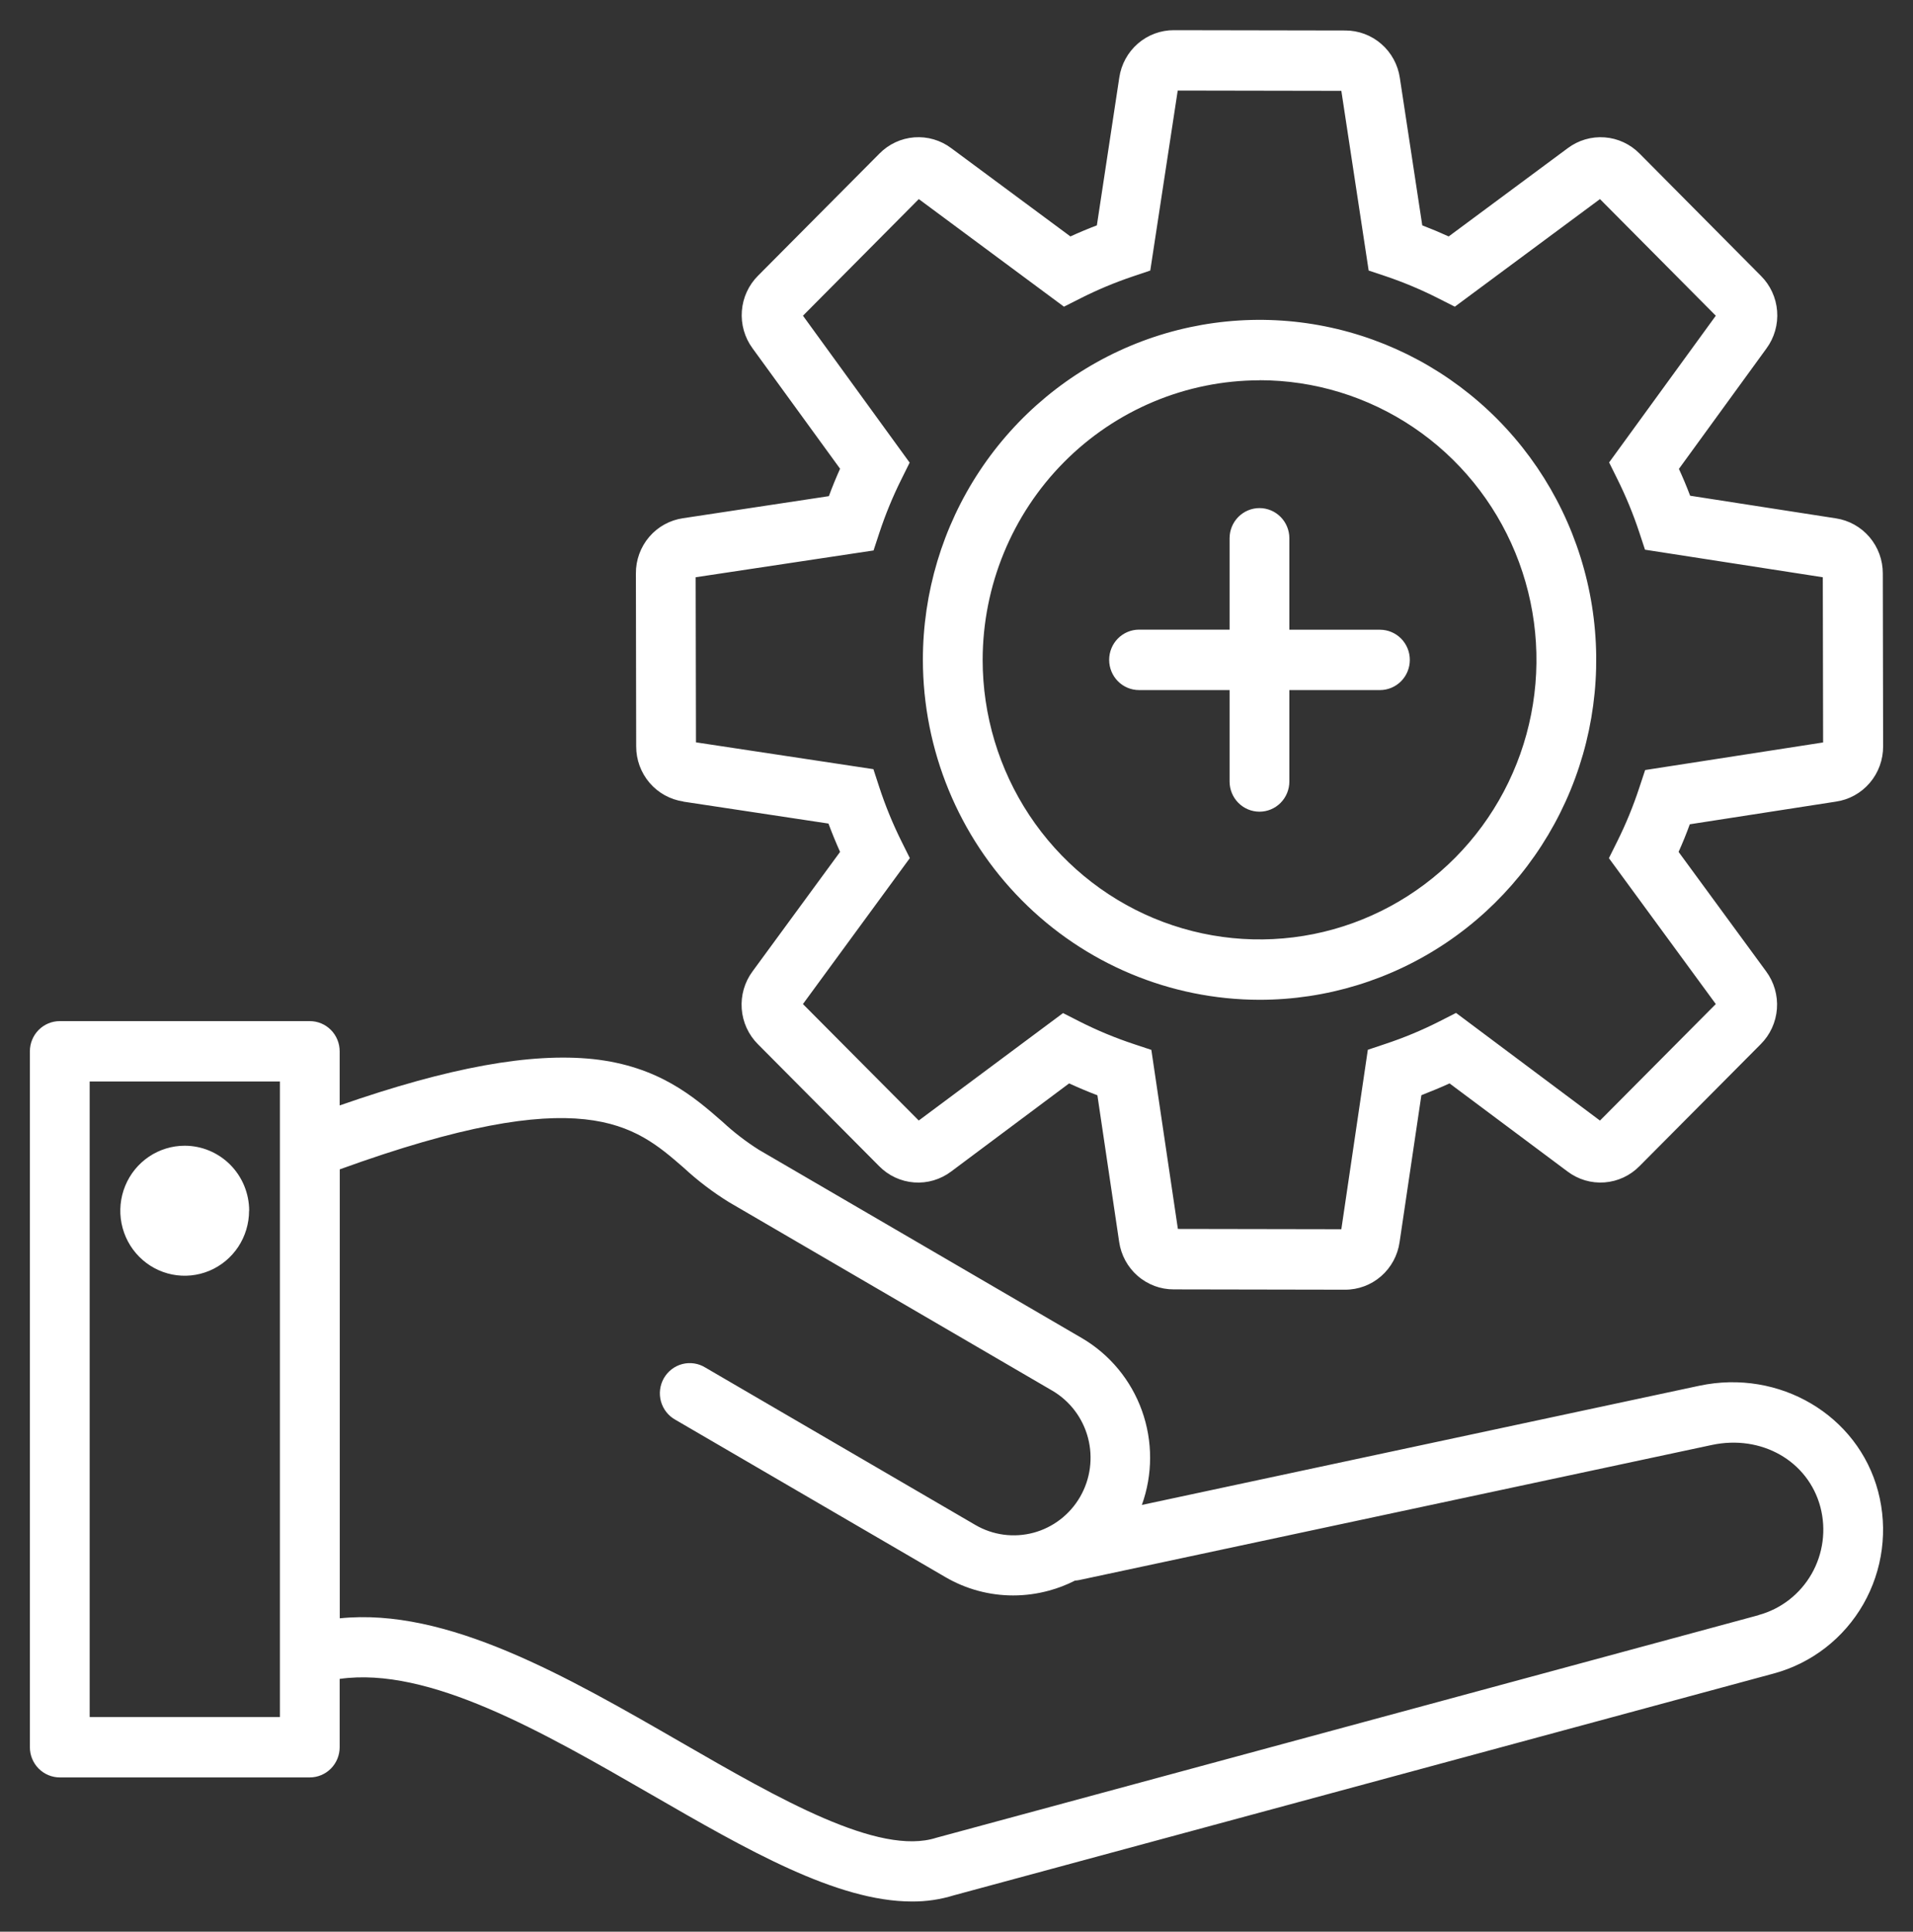 <svg width="106" height="107" viewBox="0 0 106 107" fill="none" xmlns="http://www.w3.org/2000/svg">
<rect x="0" y="0" width="106" height="107" fill="#333333" stroke="none"/>
<path d="M104.066 82.609C102.946 78.386 98.597 75.82 94.164 76.758L63.271 83.362C63.879 81.675 63.88 79.826 63.275 78.138C62.669 76.45 61.495 75.03 59.958 74.127L42.05 63.69C41.332 63.236 40.657 62.717 40.034 62.137C38.46 60.764 36.502 59.057 32.852 58.664C29.398 58.307 24.895 59.115 18.821 61.232V58.233C18.821 57.79 18.647 57.365 18.336 57.051C18.026 56.738 17.604 56.562 17.165 56.562H3.312C2.873 56.562 2.452 56.738 2.141 57.051C1.831 57.365 1.656 57.79 1.656 58.233V96.783C1.656 97.226 1.831 97.651 2.141 97.965C2.452 98.278 2.873 98.455 3.312 98.455H17.165C17.604 98.455 18.026 98.278 18.336 97.965C18.647 97.651 18.821 97.226 18.821 96.783V92.998C23.761 92.3 30.034 95.913 36.117 99.42C41.359 102.444 46.356 105.328 50.532 105.328C51.318 105.334 52.099 105.219 52.851 104.987L98.3 92.695C100.388 92.127 102.168 90.746 103.249 88.856C104.33 86.965 104.624 84.719 104.066 82.609ZM4.969 95.111V59.905H15.509V95.111H4.969ZM97.441 89.468L51.965 101.775L51.888 101.796C48.694 102.829 43.139 99.625 37.767 96.528C31.361 92.835 24.761 89.034 18.827 89.642V64.773C32.357 59.872 35.156 62.313 37.874 64.674C38.653 65.396 39.499 66.039 40.4 66.595L58.308 77.032C58.792 77.315 59.215 77.692 59.555 78.14C59.894 78.588 60.143 79.1 60.286 79.645C60.43 80.191 60.465 80.759 60.391 81.319C60.317 81.878 60.134 82.417 59.854 82.905C59.573 83.393 59.2 83.821 58.756 84.163C58.312 84.506 57.805 84.757 57.264 84.902C56.724 85.046 56.161 85.082 55.607 85.008C55.053 84.933 54.519 84.749 54.035 84.465L39.085 75.753C38.897 75.636 38.687 75.558 38.468 75.525C38.25 75.491 38.027 75.502 37.812 75.557C37.598 75.612 37.397 75.71 37.22 75.845C37.044 75.979 36.896 76.148 36.785 76.342C36.675 76.535 36.604 76.749 36.576 76.97C36.549 77.192 36.565 77.417 36.625 77.632C36.685 77.846 36.788 78.047 36.925 78.221C37.064 78.396 37.235 78.541 37.429 78.647L52.379 87.356C53.521 88.023 54.817 88.375 56.136 88.375C56.806 88.375 57.472 88.286 58.118 88.11C58.619 87.975 59.104 87.788 59.567 87.552C59.644 87.548 59.721 87.539 59.797 87.523L94.849 80.041C97.605 79.452 100.191 80.929 100.868 83.477C101.197 84.729 101.022 86.062 100.38 87.184C99.737 88.306 98.681 89.125 97.441 89.462V89.468ZM13.801 67.065C13.801 67.777 13.591 68.474 13.2 69.066C12.808 69.658 12.251 70.119 11.599 70.392C10.947 70.664 10.23 70.736 9.538 70.597C8.846 70.458 8.21 70.115 7.711 69.611C7.212 69.108 6.873 68.466 6.735 67.768C6.597 67.069 6.668 66.345 6.938 65.687C7.208 65.029 7.665 64.467 8.252 64.071C8.838 63.676 9.528 63.464 10.234 63.464C11.179 63.464 12.086 63.843 12.756 64.516C13.426 65.19 13.804 66.104 13.807 67.059L13.801 67.065ZM37.858 44.403L45.905 45.619C46.104 46.15 46.318 46.673 46.549 47.189L41.698 53.807C41.257 54.403 41.044 55.14 41.099 55.882C41.154 56.624 41.474 57.32 41.998 57.843L48.715 64.597C49.232 65.123 49.921 65.443 50.653 65.497C51.386 65.552 52.113 65.337 52.702 64.894L59.24 60.012C59.755 60.248 60.275 60.468 60.807 60.67L62.012 68.785C62.117 69.519 62.481 70.19 63.038 70.674C63.594 71.159 64.304 71.425 65.039 71.422L74.521 71.439C75.257 71.443 75.969 71.178 76.526 70.694C77.083 70.209 77.447 69.537 77.552 68.802L78.759 60.666C79.285 60.457 79.806 60.248 80.32 60.012L86.858 64.892C87.446 65.336 88.173 65.551 88.905 65.496C89.638 65.442 90.326 65.123 90.843 64.597L97.559 57.843C98.084 57.321 98.404 56.624 98.46 55.882C98.515 55.14 98.303 54.403 97.862 53.807L93.011 47.189C93.237 46.687 93.446 46.175 93.632 45.659L101.721 44.405C102.452 44.301 103.121 43.932 103.604 43.367C104.086 42.803 104.349 42.081 104.344 41.335L104.327 31.766C104.329 31.026 104.067 30.311 103.589 29.75C103.111 29.19 102.449 28.821 101.725 28.712L93.651 27.459C93.462 26.957 93.254 26.462 93.029 25.973L97.88 19.302C98.318 18.706 98.528 17.971 98.471 17.232C98.415 16.493 98.095 15.799 97.572 15.279L90.85 8.508C90.333 7.983 89.646 7.664 88.915 7.609C88.185 7.554 87.459 7.766 86.87 8.207L80.272 13.097C79.789 12.877 79.301 12.672 78.808 12.483L77.566 4.316C77.459 3.584 77.094 2.916 76.538 2.434C75.983 1.952 75.274 1.687 74.542 1.689L65.051 1.672C64.317 1.668 63.607 1.932 63.05 2.414C62.493 2.897 62.127 3.566 62.02 4.299L60.778 12.483C60.283 12.671 59.794 12.876 59.312 13.097L52.706 8.205C52.118 7.764 51.392 7.553 50.662 7.608C49.931 7.664 49.245 7.983 48.729 8.508L42.007 15.268C41.483 15.789 41.163 16.483 41.107 17.223C41.05 17.962 41.26 18.698 41.698 19.293L46.549 25.964C46.325 26.464 46.116 26.971 45.928 27.483L37.854 28.704C37.124 28.808 36.456 29.175 35.974 29.738C35.493 30.301 35.23 31.022 35.235 31.766L35.251 41.337C35.248 42.079 35.511 42.798 35.991 43.36C36.471 43.922 37.136 44.29 37.864 44.397L37.858 44.403ZM48.404 30.491L48.725 29.515C49.062 28.495 49.471 27.501 49.95 26.541L50.404 25.626L44.493 17.488L50.911 11.028L58.954 16.988L59.859 16.531C60.801 16.054 61.776 15.646 62.776 15.31L63.737 14.986L65.258 5.016L74.324 5.032L75.838 14.986L76.809 15.31C77.802 15.647 78.771 16.055 79.707 16.531L80.612 16.988L88.655 11.028L95.073 17.488L89.162 25.615L89.615 26.531C90.09 27.484 90.496 28.47 90.831 29.481L91.15 30.449L101.002 31.975L101.019 41.126L91.158 42.654L90.837 43.623C90.5 44.651 90.089 45.652 89.607 46.618L89.15 47.536L95.073 55.617L88.655 62.071L80.68 56.108L79.769 56.572C78.798 57.065 77.792 57.484 76.759 57.826L75.792 58.15L74.324 68.089L65.267 68.073L63.797 58.156L62.828 57.834C61.794 57.492 60.786 57.073 59.813 56.58L58.903 56.117L50.909 62.068L44.491 55.617L50.414 47.533L49.957 46.616C49.47 45.637 49.055 44.624 48.715 43.584L48.396 42.606L38.564 41.12L38.547 31.975L48.404 30.491ZM69.788 55.381C73.478 55.382 77.086 54.278 80.154 52.209C83.223 50.14 85.615 47.199 87.027 43.758C88.439 40.317 88.809 36.53 88.09 32.877C87.37 29.223 85.593 25.867 82.984 23.233C80.374 20.599 77.05 18.806 73.431 18.079C69.812 17.353 66.06 17.726 62.651 19.152C59.242 20.578 56.329 22.992 54.279 26.09C52.229 29.187 51.136 32.829 51.137 36.553C51.144 41.545 53.111 46.329 56.608 49.858C60.104 53.388 64.844 55.374 69.788 55.381ZM69.788 21.061C72.823 21.061 75.789 21.968 78.313 23.669C80.837 25.37 82.804 27.789 83.966 30.619C85.128 33.448 85.433 36.562 84.841 39.567C84.25 42.571 82.79 45.331 80.644 47.498C78.499 49.664 75.766 51.14 72.79 51.739C69.814 52.337 66.728 52.031 63.925 50.86C61.121 49.688 58.724 47.704 57.037 45.157C55.351 42.611 54.45 39.617 54.449 36.553C54.454 32.448 56.072 28.512 58.947 25.609C61.822 22.706 65.721 21.072 69.788 21.066V21.061ZM61.459 36.549C61.459 36.106 61.634 35.681 61.944 35.367C62.255 35.054 62.676 34.877 63.115 34.877H68.132V29.816C68.132 29.372 68.306 28.947 68.617 28.634C68.928 28.32 69.349 28.144 69.788 28.144C70.227 28.144 70.649 28.32 70.959 28.634C71.27 28.947 71.444 29.372 71.444 29.816V34.882H76.463C76.902 34.882 77.323 35.058 77.634 35.371C77.945 35.685 78.119 36.11 78.119 36.553C78.119 36.997 77.945 37.422 77.634 37.736C77.323 38.049 76.902 38.225 76.463 38.225H71.444V43.289C71.444 43.732 71.27 44.158 70.959 44.471C70.649 44.785 70.227 44.961 69.788 44.961C69.349 44.961 68.928 44.785 68.617 44.471C68.306 44.158 68.132 43.732 68.132 43.289V38.225H63.115C62.676 38.225 62.255 38.049 61.944 37.736C61.634 37.422 61.459 36.997 61.459 36.553V36.549Z" fill="white"/>
</svg>

